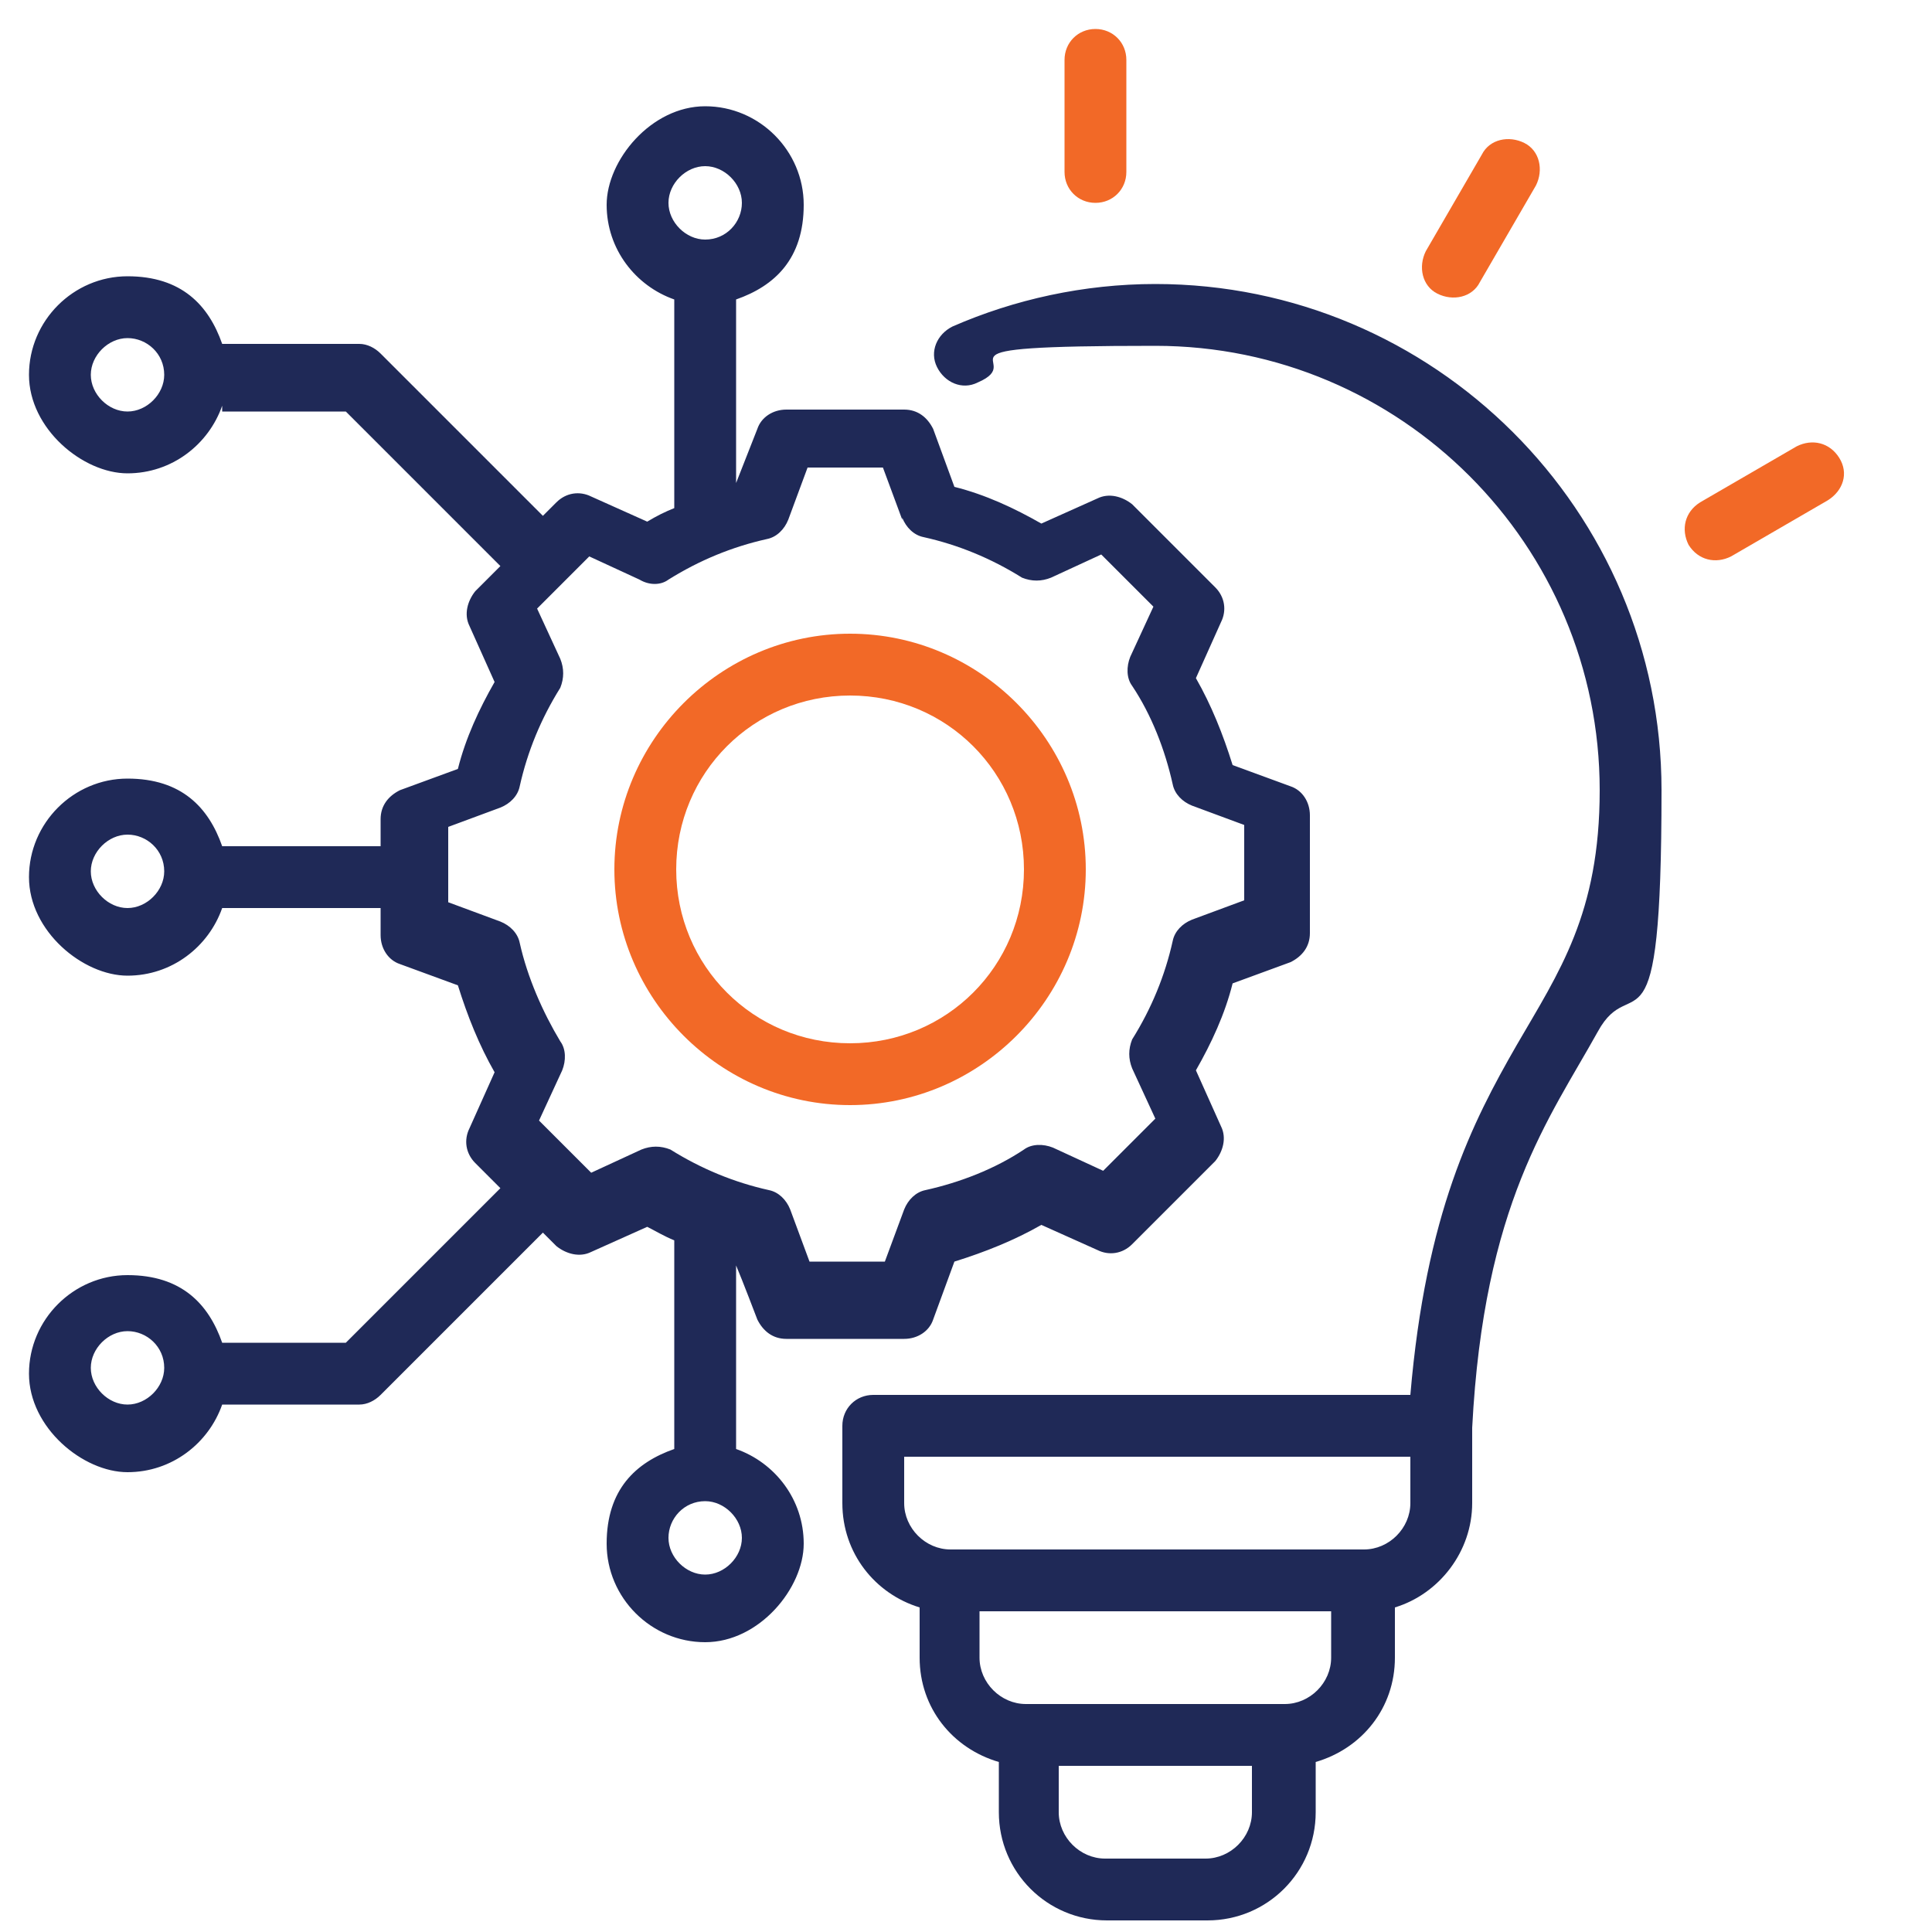<?xml version="1.0" encoding="UTF-8"?>
<svg xmlns="http://www.w3.org/2000/svg" version="1.1" viewBox="0 0 100 100">
  <defs>
    <style>
      .cls-1 {
        fill: #f26927;
      }

      .cls-1, .cls-2 {
        fill-rule: evenodd;
      }

      .cls-2 {
        fill: #1f2957;
      }
    </style>
  </defs>
  <!-- Generator: Adobe Illustrator 28.7.1, SVG Export Plug-In . SVG Version: 1.2.0 Build 142)  -->
  <g>
    <g id="Layer_1">
      <path class="cls-2" d="M11.5,21c-.7,2-2.6,3.5-4.9,3.5s-5.1-2.3-5.1-5.1,2.3-5.1,5.1-5.1,4.2,1.5,4.9,3.5h7.1c.4,0,.8.2,1.1.5l8.4,8.4.7-.7c.5-.5,1.2-.6,1.8-.3l2.9,1.3c.5-.3.9-.5,1.4-.7v-10.8c-2-.7-3.5-2.6-3.5-4.9s2.3-5.1,5.1-5.1,5.1,2.3,5.1,5.1-1.5,4.2-3.5,4.9v9.5l1.1-2.8c.2-.6.8-1,1.5-1h6.1c.7,0,1.2.4,1.5,1l1.1,3c1.6.4,3.1,1.1,4.5,1.9l2.9-1.3c.6-.3,1.3-.1,1.8.3l4.3,4.3c.5.5.6,1.2.3,1.8l-1.3,2.9c.8,1.4,1.4,2.9,1.9,4.5l3,1.1c.6.2,1,.8,1,1.5v6.1c0,.7-.4,1.2-1,1.5l-3,1.1c-.4,1.6-1.1,3.1-1.9,4.5l1.3,2.9c.3.6.1,1.3-.3,1.8l-4.3,4.3c-.5.5-1.2.6-1.8.3l-2.9-1.3c-1.4.8-2.9,1.4-4.5,1.9l-1.1,3c-.2.6-.8,1-1.5,1h-6.1c-.7,0-1.2-.4-1.5-1,0,0-.8-2.1-1.1-2.8v9.5c2,.7,3.5,2.6,3.5,4.9s-2.3,5.1-5.1,5.1-5.1-2.3-5.1-5.1,1.5-4.2,3.5-4.9v-10.8c-.5-.2-1-.5-1.4-.7l-2.9,1.3c-.6.3-1.3.1-1.8-.3l-.7-.7-8.4,8.4c-.3.3-.7.5-1.1.5h-7.1c-.7,2-2.6,3.5-4.9,3.5s-5.1-2.3-5.1-5.1,2.3-5.1,5.1-5.1,4.2,1.5,4.9,3.5h6.4l8-8-1.3-1.3c-.5-.5-.6-1.2-.3-1.8l1.3-2.9c-.8-1.4-1.4-2.9-1.9-4.5l-3-1.1c-.6-.2-1-.8-1-1.5v-1.4h-8.2c-.7,2-2.6,3.5-4.9,3.5s-5.1-2.3-5.1-5.1,2.3-5.1,5.1-5.1,4.2,1.5,4.9,3.5h8.2v-1.4c0-.7.4-1.2,1-1.5,0,0,3-1.1,3-1.1.4-1.6,1.1-3.1,1.9-4.5l-1.3-2.9c-.3-.6-.1-1.3.3-1.8l1.3-1.3-8-8h-6.4ZM8.5,19.4c0-1.1-.9-1.9-1.9-1.9s-1.9.9-1.9,1.9.9,1.9,1.9,1.9,1.9-.9,1.9-1.9ZM36.5,12.4c1.1,0,1.9-.9,1.9-1.9s-.9-1.9-1.9-1.9-1.9.9-1.9,1.9.9,1.9,1.9,1.9ZM36.5,77.7c-1.1,0-1.9.9-1.9,1.9s.9,1.9,1.9,1.9,1.9-.9,1.9-1.9-.9-1.9-1.9-1.9ZM8.5,70.8c0-1.1-.9-1.9-1.9-1.9s-1.9.9-1.9,1.9.9,1.9,1.9,1.9,1.9-.9,1.9-1.9ZM8.5,45.1c0-1.1-.9-1.9-1.9-1.9s-1.9.9-1.9,1.9.9,1.9,1.9,1.9,1.9-.9,1.9-1.9ZM46.7,26.9l-1-2.7h-3.9l-1,2.7c-.2.5-.6.9-1.1,1-1.8.4-3.5,1.1-5.1,2.1-.4.3-1,.3-1.5,0l-2.6-1.2-2.7,2.7,1.2,2.6c.2.5.2,1,0,1.5-1,1.6-1.7,3.3-2.1,5.1-.1.5-.5.9-1,1.1l-2.7,1v3.9l2.7,1c.5.2.9.6,1,1.1.4,1.8,1.2,3.6,2.1,5.1.3.4.3,1,.1,1.5l-1.2,2.6,2.7,2.7,2.6-1.2c.5-.2,1-.2,1.5,0,1.6,1,3.3,1.7,5.1,2.1.5.1.9.5,1.1,1l1,2.7h3.9l1-2.7c.2-.5.6-.9,1.1-1,1.8-.4,3.6-1.1,5.1-2.1.4-.3,1-.3,1.5-.1l2.6,1.2,2.7-2.7-1.2-2.6c-.2-.5-.2-1,0-1.5,1-1.6,1.7-3.3,2.1-5.1.1-.5.5-.9,1-1.1l2.7-1v-3.9l-2.7-1c-.5-.2-.9-.6-1-1.1-.4-1.8-1.1-3.6-2.1-5.1-.3-.4-.3-1-.1-1.5l1.2-2.6-2.7-2.7-2.6,1.2c-.5.2-1,.2-1.5,0-1.6-1-3.3-1.7-5.1-2.1-.5-.1-.9-.5-1.1-1h0ZM43.6,73.8c0-.9.7-1.6,1.6-1.6h27.8c.8-9.4,3.2-14.1,5.5-18.1,2.2-3.8,4.3-6.8,4.3-13.2,0-12.7-10.3-23-23-23s-6.4.7-9.2,1.9c-.8.4-1.7,0-2.1-.8s0-1.7.8-2.1c3.2-1.4,6.8-2.2,10.5-2.2,14.4,0,26.2,11.7,26.2,26.2s-1.5,9.2-3.3,12.5c-2.5,4.5-5.9,8.9-6.5,20.5,0,0,0,0,0,0v3.9c0,2.5-1.7,4.7-4,5.4v2.6c0,2.6-1.7,4.7-4.1,5.4v2.6c0,3.1-2.5,5.6-5.6,5.6h-5.2c-3.1,0-5.6-2.5-5.6-5.6v-2.6c-2.4-.7-4.1-2.8-4.1-5.4v-2.6c-2.3-.7-4-2.8-4-5.4v-4ZM72.9,75.4h-26.1v2.4c0,1.3,1.1,2.4,2.4,2.4h21.4c1.3,0,2.4-1.1,2.4-2.4v-2.4ZM68.9,83.4h-18.2v2.4c0,1.3,1.1,2.4,2.4,2.4h13.4c1.3,0,2.4-1.1,2.4-2.4v-2.4ZM64.8,91.4h-10v2.4c0,1.3,1.1,2.4,2.4,2.4h5.2c1.3,0,2.4-1.1,2.4-2.4v-2.4Z"/>
      <path class="cls-1" d="M44,32.8c-6.7,0-12.2,5.5-12.2,12.2s5.5,12.2,12.2,12.2,12.2-5.5,12.2-12.2-5.5-12.2-12.2-12.2ZM44,54c-5,0-9-4-9-9s4-9,9-9,9,4,9,9-4,9-9,9Z"/>
      <path class="cls-1" d="M58.3,8.9c0,.9-.7,1.6-1.6,1.6s-1.6-.7-1.6-1.6V3.1c0-.9.7-1.6,1.6-1.6s1.6.7,1.6,1.6v5.8Z"/>
      <path class="cls-1" d="M76.6,14.6c-.4.8-1.4,1-2.2.6-.8-.4-1-1.4-.6-2.2l2.9-5c.4-.8,1.4-1,2.2-.6.8.4,1,1.4.6,2.2l-2.9,5Z"/>
      <path class="cls-1" d="M89.6,28.8c-.8.4-1.7.2-2.2-.6-.4-.8-.2-1.7.6-2.2l5-2.9c.8-.4,1.7-.2,2.2.6s.2,1.7-.6,2.2l-5,2.9Z"/>
    </g>
  </g>
</svg>